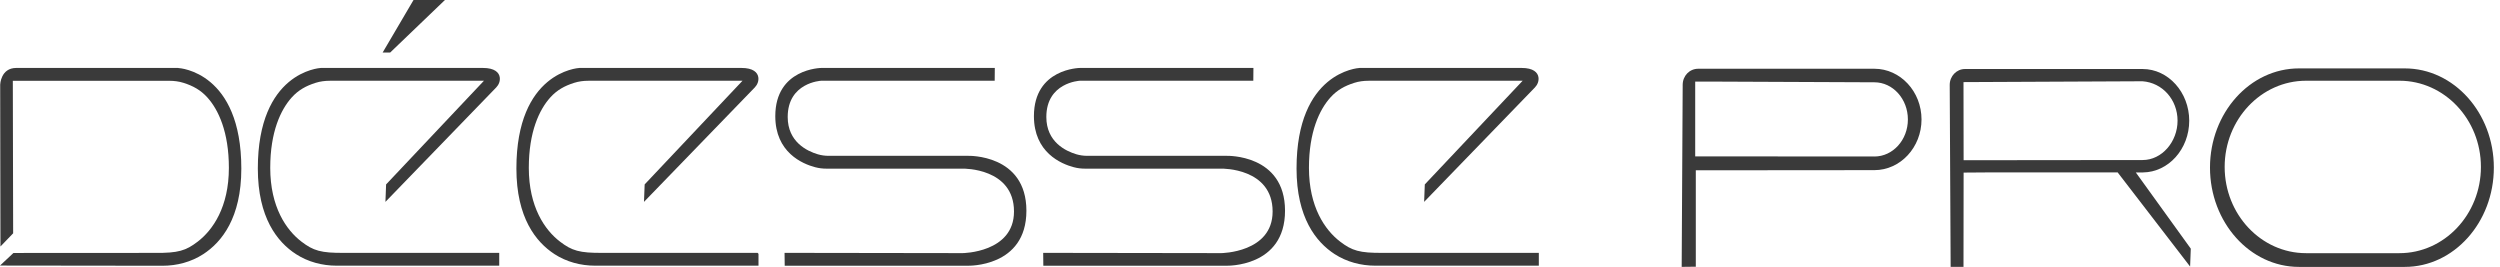<svg width="281" height="30" viewBox="0 0 281 30" fill="none" xmlns="http://www.w3.org/2000/svg">
<path d="M219.261 29.995H220.697L220.71 19.399L223.708 19.377L238.028 19.377L238.061 19.425L246.169 29.961L246.244 27.948L240.064 19.382H240.864C243.733 19.356 246.069 16.753 246.069 13.569C246.069 10.386 243.72 7.757 240.83 7.757L220.864 7.757C219.918 7.757 219.148 8.557 219.148 9.538L219.252 29.995H219.261ZM220.71 18.014L220.697 9.228H220.81L240.81 9.134C243.062 9.293 244.757 11.203 244.757 13.569C244.757 15.935 242.996 17.988 240.835 17.988L220.705 18.009L220.71 18.014Z" fill="#3A3A3A"/>
<path d="M258.405 7.688C252.888 7.688 248.403 12.692 248.403 18.84C248.403 24.988 252.892 30 258.405 30L270.294 30C275.815 30 280.308 24.992 280.308 18.84C280.308 12.688 275.815 7.688 270.294 7.688L258.405 7.688ZM269.698 28.456L259.2 28.456C254.154 28.456 250.052 24.106 250.052 18.762C250.052 13.419 254.158 9.074 259.2 9.074L269.698 9.074C274.749 9.074 278.855 13.419 278.855 18.762C278.855 24.106 274.745 28.456 269.698 28.456Z" fill="#3A3A3A"/>
<path d="M50.012 0L46.48 0L43.008 5.907H43.853L50.012 0Z" fill="#3A3A3A"/>
<path d="M120.727 18.802C121.13 18.909 121.543 18.956 121.959 18.956L137.333 18.956C137.333 18.956 143.042 18.862 143.042 23.775C143.042 28.413 137.258 28.451 137.258 28.451L117.254 28.421L117.27 29.867L137.845 29.867C137.845 29.867 144.437 30.078 144.437 23.689C144.437 17.3 137.878 17.515 137.878 17.515L122.213 17.515C121.801 17.515 121.389 17.459 120.993 17.343C119.79 16.986 117.608 15.958 117.608 13.148C117.608 9.272 121.347 9.078 121.347 9.078L140.872 9.078L140.885 7.637L121.389 7.637C121.389 7.637 116.213 7.68 116.213 13.054C116.213 17.128 119.248 18.419 120.718 18.802H120.727Z" fill="#3A3A3A"/>
<path d="M20.029 7.636C20.029 7.636 20.021 7.636 20.017 7.636L1.832 7.636C0.071 7.636 0.021 9.512 0.021 9.512L0.05 27.707L1.478 26.223L1.441 9.082L19.034 9.082C19.575 9.082 20.117 9.151 20.633 9.314C21.695 9.65 22.557 10.119 23.315 10.962C24.547 12.335 25.726 14.821 25.726 18.874C25.726 23.271 23.919 25.865 22.215 27.165C20.891 28.176 20.038 28.451 17.414 28.425L1.512 28.434L0 29.849L18.272 29.871C19.884 29.871 21.487 29.449 22.852 28.563C24.93 27.212 27.125 24.476 27.125 18.951C27.125 8.114 20.237 7.654 20.033 7.645L20.029 7.636Z" fill="#3A3A3A"/>
<path d="M91.657 18.802C92.061 18.909 92.473 18.956 92.89 18.956L108.264 18.956C108.264 18.956 113.973 18.862 113.973 23.775C113.973 28.413 108.189 28.451 108.189 28.451L88.184 28.421L88.201 29.867L108.776 29.867C108.776 29.867 115.368 30.078 115.368 23.689C115.368 17.3 108.809 17.515 108.809 17.515L93.144 17.515C92.732 17.515 92.319 17.459 91.924 17.343C90.72 16.986 88.538 15.958 88.538 13.148C88.538 9.272 92.278 9.078 92.278 9.078L111.803 9.078L111.816 7.637L92.319 7.637C92.319 7.637 87.143 7.68 87.143 13.054C87.143 17.128 90.179 18.419 91.649 18.802H91.657Z" fill="#3A3A3A"/>
<path d="M33.253 28.555C34.619 29.441 36.218 29.863 37.833 29.863L56.114 29.863V28.422L38.687 28.422C36.064 28.447 35.206 28.172 33.886 27.161C32.183 25.862 30.375 23.267 30.375 18.87C30.375 14.813 31.554 12.331 32.786 10.958C33.544 10.115 34.406 9.65 35.468 9.311C35.984 9.147 36.526 9.078 37.067 9.078L54.394 9.078L43.397 20.729L43.322 22.691L55.776 9.827C56.068 9.526 56.234 9.104 56.172 8.682C56.093 8.158 55.61 7.633 54.269 7.637L36.084 7.637C36.084 7.637 36.076 7.637 36.072 7.637C35.868 7.65 28.98 8.11 28.98 18.944C28.98 24.472 31.179 27.204 33.253 28.555Z" fill="#3A3A3A"/>
<path d="M62.311 28.555C63.677 29.441 65.276 29.863 66.892 29.863L85.255 29.863V28.533L85.155 28.422L67.749 28.422C65.126 28.447 64.268 28.172 62.948 27.161C61.245 25.862 59.438 23.267 59.438 18.87C59.438 14.813 60.616 12.331 61.849 10.958C62.607 10.115 63.469 9.65 64.531 9.311C65.047 9.147 65.588 9.078 66.13 9.078L83.456 9.078L72.459 20.729L72.384 22.691L84.839 9.827C85.13 9.526 85.297 9.104 85.234 8.682C85.155 8.158 84.672 7.633 83.331 7.637L65.147 7.637C65.147 7.637 65.139 7.637 65.134 7.637C64.93 7.65 58.043 8.11 58.043 18.944C58.043 24.472 60.242 27.204 62.315 28.555H62.311Z" fill="#3A3A3A"/>
<path d="M155.438 28.422C152.814 28.447 151.956 28.172 150.636 27.161C148.933 25.862 147.126 23.267 147.126 18.87C147.126 14.813 148.305 12.331 149.537 10.958C150.295 10.115 151.157 9.65 152.219 9.311C152.735 9.147 153.276 9.078 153.818 9.078L171.144 9.078L160.147 20.729L160.072 22.691L172.527 9.827C172.818 9.526 172.985 9.104 172.923 8.682C172.843 8.158 172.36 7.633 171.02 7.637L152.835 7.637C152.835 7.637 152.827 7.637 152.823 7.637C152.619 7.65 145.731 8.11 145.731 18.944C145.731 24.472 147.93 27.204 150.003 28.555C151.369 29.441 152.968 29.863 154.584 29.863L172.964 29.863V28.422L155.438 28.422Z" fill="#3A3A3A"/>
<path d="M210.683 7.727L190.891 7.727C189.904 7.723 189.134 8.518 189.134 9.538L189.021 29.996L190.608 29.978V19.141H190.962L210.679 19.124C213.602 19.124 215.979 16.568 215.979 13.427C215.979 10.287 213.602 7.727 210.679 7.727H210.683ZM210.683 17.588L191.057 17.579H190.541V9.172H191.153H192.307H192.777L210.683 9.25C212.756 9.25 214.447 11.121 214.447 13.427C214.447 15.733 212.756 17.592 210.683 17.592V17.588Z" fill="#3A3A3A"/>
</svg>
